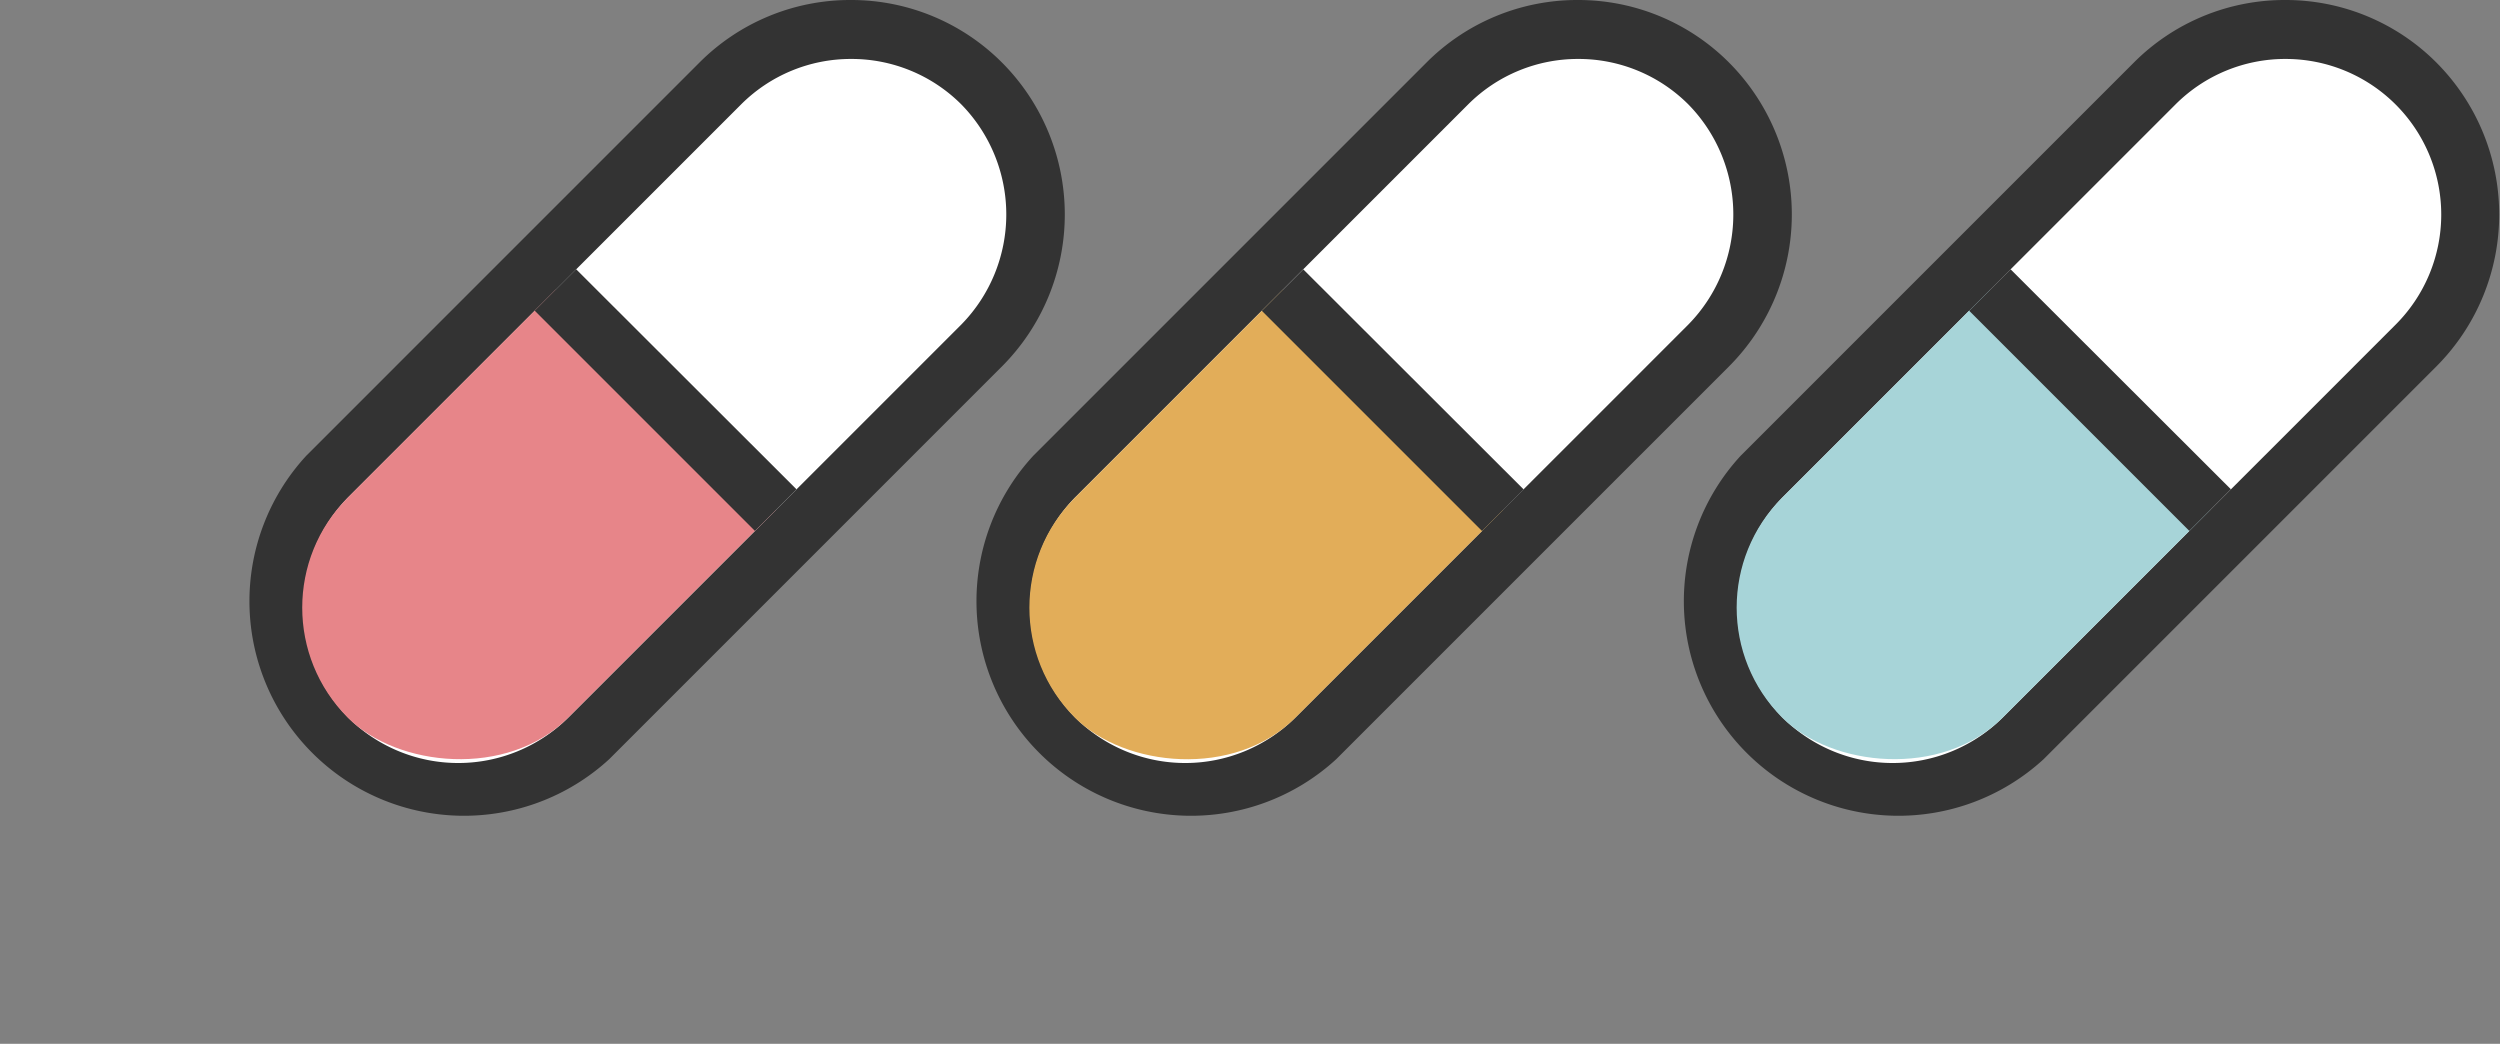 <svg xmlns="http://www.w3.org/2000/svg" xmlns:xlink="http://www.w3.org/1999/xlink" viewBox="0 0 127.23 53.12"><rect x="0" y="0" width="127.23" height="53.12" fill="#808080" stroke="none"/><defs><style>.cls-1{fill:none;}.cls-2{fill:#fff;}.cls-3{fill:#333;}.cls-4{clip-path:url(#clip-path);}.cls-5{fill:#e78589;}.cls-6{clip-path:url(#clip-path-2);}.cls-7{fill:#e2ad59;}.cls-8{clip-path:url(#clip-path-3);}.cls-9{fill:#a7d4d8;}</style><clipPath id="clip-path"><rect id="SVGID" class="cls-1" x="11.25" y="12.99" width="44.14" height="15.85" rx="7.92" ry="7.92" transform="translate(71.66 12.15) rotate(135)"/></clipPath><clipPath id="clip-path-2"><rect id="SVGID-2" data-name="SVGID" class="cls-1" x="48.25" y="12.99" width="44.14" height="15.85" rx="7.92" ry="7.92" transform="translate(134.83 -14.01) rotate(135)"/></clipPath><clipPath id="clip-path-3"><rect id="SVGID-3" data-name="SVGID" class="cls-1" x="84.25" y="12.99" width="44.14" height="15.85" rx="7.92" ry="7.92" transform="translate(196.28 -39.47) rotate(135)"/></clipPath></defs><title>知って安心医療環境0</title><g id="レイヤー_2" data-name="レイヤー 2"><g id="レイヤー_13" data-name="レイヤー 13"><g id="知って安心医療環境"><g id="title"><path class="cls-2" d="M23.31,40.33a9.43,9.43,0,0,1-6.66-16.08l20-20A9.43,9.43,0,0,1,50,17.58l-20,20A9.35,9.35,0,0,1,23.31,40.33Z"/><path class="cls-3" d="M43.32,3a7.9,7.9,0,0,1,5.6,2.31h0a8,8,0,0,1,0,11.21l-20,20a7.94,7.94,0,0,1-11.2,0h0a8,8,0,0,1,0-11.21l20-20A7.9,7.9,0,0,1,43.32,3m0-3h0a10.84,10.84,0,0,0-7.73,3.19l-20,20A10.92,10.92,0,0,0,31,38.64l20-20A10.95,10.95,0,0,0,51,3.19,10.84,10.84,0,0,0,43.32,0Z"/><g class="cls-4"><path class="cls-5" d="M23.72,51.62a1.49,1.49,0,0,1-1.07-.44L1.94,30.48a1.52,1.52,0,0,1-.44-1.06,1.5,1.5,0,0,1,.44-1.06L20.85,9.45A1.49,1.49,0,0,1,21.91,9,1.53,1.53,0,0,1,23,9.45L43.68,30.16a1.5,1.5,0,0,1,.44,1.06,1.52,1.52,0,0,1-.44,1.06l-18.9,18.9A1.48,1.48,0,0,1,23.72,51.62Z"/><path class="cls-3" d="M21.91,10.51,42.62,31.22,23.71,50.12,3,29.42,21.91,10.51m0-3a3,3,0,0,0-2.12.88L.88,27.3a3,3,0,0,0,0,4.24l20.71,20.7a3,3,0,0,0,4.25,0l18.9-18.9a3,3,0,0,0,0-4.24L24,8.39a3,3,0,0,0-2.12-.88Z"/></g><path class="cls-2" d="M60.31,40.33a9.43,9.43,0,0,1-6.66-16.08l20-20A9.43,9.43,0,0,1,87,17.58l-20,20A9.35,9.35,0,0,1,60.31,40.33Z"/><path class="cls-3" d="M80.32,3a7.9,7.9,0,0,1,5.6,2.31h0a8,8,0,0,1,0,11.21l-20,20a7.94,7.94,0,0,1-11.2,0h0a8,8,0,0,1,0-11.21l20-20A7.9,7.9,0,0,1,80.32,3m0-3h0a10.84,10.84,0,0,0-7.73,3.19l-20,20A10.92,10.92,0,0,0,68,38.64l20-20A10.95,10.95,0,0,0,88,3.19,10.84,10.84,0,0,0,80.32,0Z"/><g class="cls-6"><path class="cls-7" d="M60.72,51.62a1.49,1.49,0,0,1-1.07-.44L38.94,30.48a1.52,1.52,0,0,1-.44-1.06,1.5,1.5,0,0,1,.44-1.06L57.85,9.45A1.49,1.49,0,0,1,58.91,9,1.53,1.53,0,0,1,60,9.45L80.68,30.16a1.5,1.5,0,0,1,.44,1.06,1.52,1.52,0,0,1-.44,1.06l-18.9,18.9A1.48,1.48,0,0,1,60.72,51.62Z"/><path class="cls-3" d="M58.91,10.51,79.62,31.22,60.71,50.12,40,29.42,58.91,10.51m0-3a3,3,0,0,0-2.12.88L37.88,27.3a3,3,0,0,0,0,4.24l20.71,20.7a3,3,0,0,0,4.25,0l18.9-18.9a3,3,0,0,0,0-4.24L61,8.39a3,3,0,0,0-2.12-.88Z"/></g><path class="cls-2" d="M96.31,40.33a9.43,9.43,0,0,1-6.66-16.08l20-20A9.43,9.43,0,0,1,123,17.58l-20,20A9.35,9.35,0,0,1,96.31,40.33Z"/><path class="cls-3" d="M116.32,3a7.92,7.92,0,0,1,5.6,13.52l-20,20a7.94,7.94,0,0,1-11.2,0h0a8,8,0,0,1,0-11.21l20-20A7.9,7.9,0,0,1,116.32,3m0-3h0a10.84,10.84,0,0,0-7.73,3.19l-20,20A10.92,10.92,0,0,0,104,38.64l20-20a10.95,10.95,0,0,0,0-15.45A10.84,10.84,0,0,0,116.32,0Z"/><g class="cls-8"><path class="cls-9" d="M96.72,51.62a1.49,1.49,0,0,1-1.07-.44L74.94,30.48a1.52,1.52,0,0,1-.44-1.06,1.5,1.5,0,0,1,.44-1.06L93.85,9.45A1.49,1.49,0,0,1,94.91,9,1.53,1.53,0,0,1,96,9.45l20.71,20.71a1.5,1.5,0,0,1,.44,1.06,1.52,1.52,0,0,1-.44,1.06l-18.9,18.9A1.48,1.48,0,0,1,96.72,51.62Z"/><path class="cls-3" d="M94.91,10.51l20.71,20.71L96.71,50.12,76,29.42,94.91,10.51m0-3a3,3,0,0,0-2.12.88L73.88,27.3a3,3,0,0,0,0,4.24l20.71,20.7a3,3,0,0,0,4.25,0l18.9-18.9a3,3,0,0,0,0-4.24L97,8.39a3,3,0,0,0-2.12-.88Z"/></g></g></g></g></g></svg>